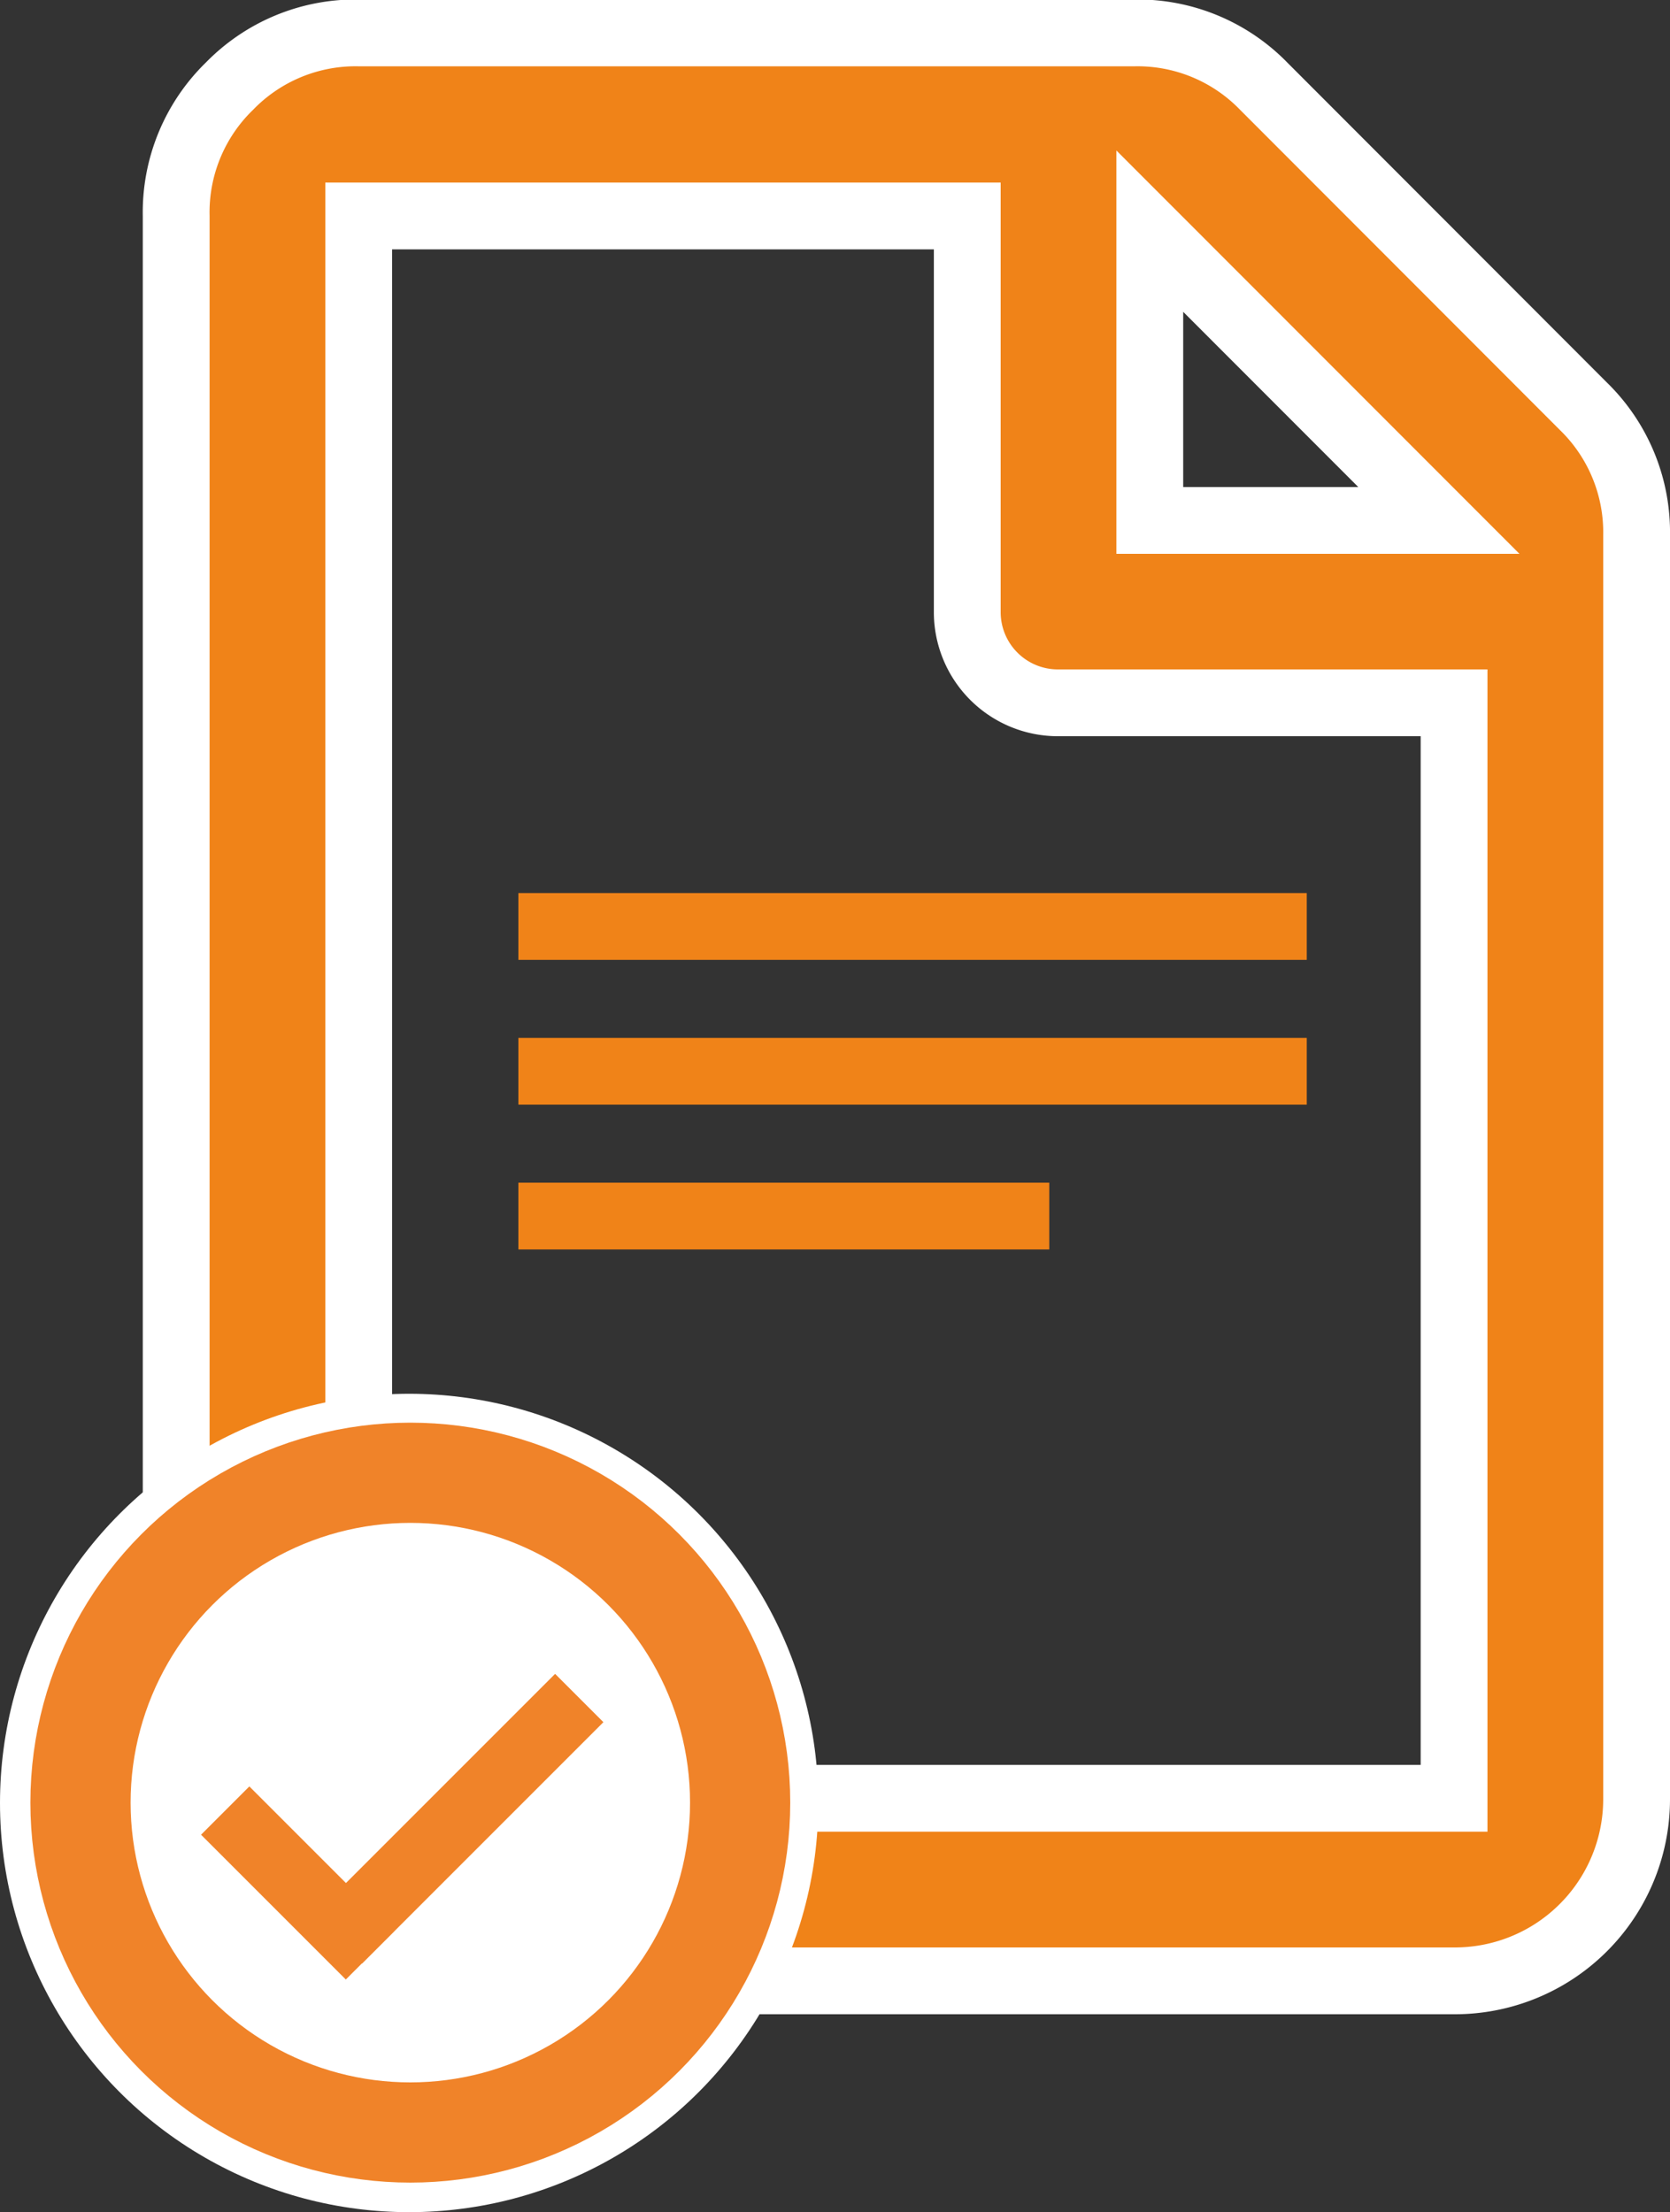 <svg id="Ebene_1" data-name="Ebene 1" xmlns="http://www.w3.org/2000/svg" viewBox="0 0 100 132.45"><rect x="0" y="0" width="100" height="132.45" fill="#333333" stroke="none"/><defs><style>.cls-1{fill:#f08318;stroke:#fff;}.cls-1,.cls-4{stroke-miterlimit:10;}.cls-1,.cls-2{stroke-width:4px;}.cls-2,.cls-4{fill:none;}.cls-2{stroke:#f08318;}.cls-3{fill:#fff;}.cls-4{stroke:#f08329;stroke-width:6px;}.cls-5{fill:#f08329;}</style></defs><path id="Pfad_383" data-name="Pfad 383" class="cls-1" d="M96.14,28.16a10.53,10.53,0,0,1,3.19,7.74v75.61a10.88,10.88,0,0,1-10.84,10.93H22.81a10.87,10.87,0,0,1-10.93-10.93V16.77A10.53,10.53,0,0,1,15.07,9a10.53,10.53,0,0,1,7.74-3.19H69.27A10.53,10.53,0,0,1,77,9ZM22.81,111.51H88.4V45.92H64.72a5.43,5.43,0,0,1-5.47-5.46V16.77H22.81ZM87.49,35,70.18,17.68V35Z" transform="translate(-1.33 -3.84)"/><line id="Linie_59" data-name="Linie 59" class="cls-2" x1="31.04" y1="55.47" x2="78.25" y2="55.47"/><line id="Linie_60" data-name="Linie 60" class="cls-2" x1="31.04" y1="64.14" x2="78.25" y2="64.14"/><line id="Linie_61" data-name="Linie 61" class="cls-2" x1="31.04" y1="72.81" x2="62.83" y2="72.81"/><circle class="cls-3" cx="24.5" cy="107.95" r="24.5"/><circle class="cls-4" cx="24.57" cy="107.93" r="19.75"/><path class="cls-3" d="M14.82,112.25" transform="translate(-1.33 -3.84)"/><rect class="cls-5" x="17.11" y="110.45" width="4.09" height="12.26" transform="translate(-78.16 43.85) rotate(-45)"/><rect class="cls-5" x="26.75" y="102.51" width="4.09" height="20.44" transform="translate(86.81 8.82) rotate(45)"/></svg>